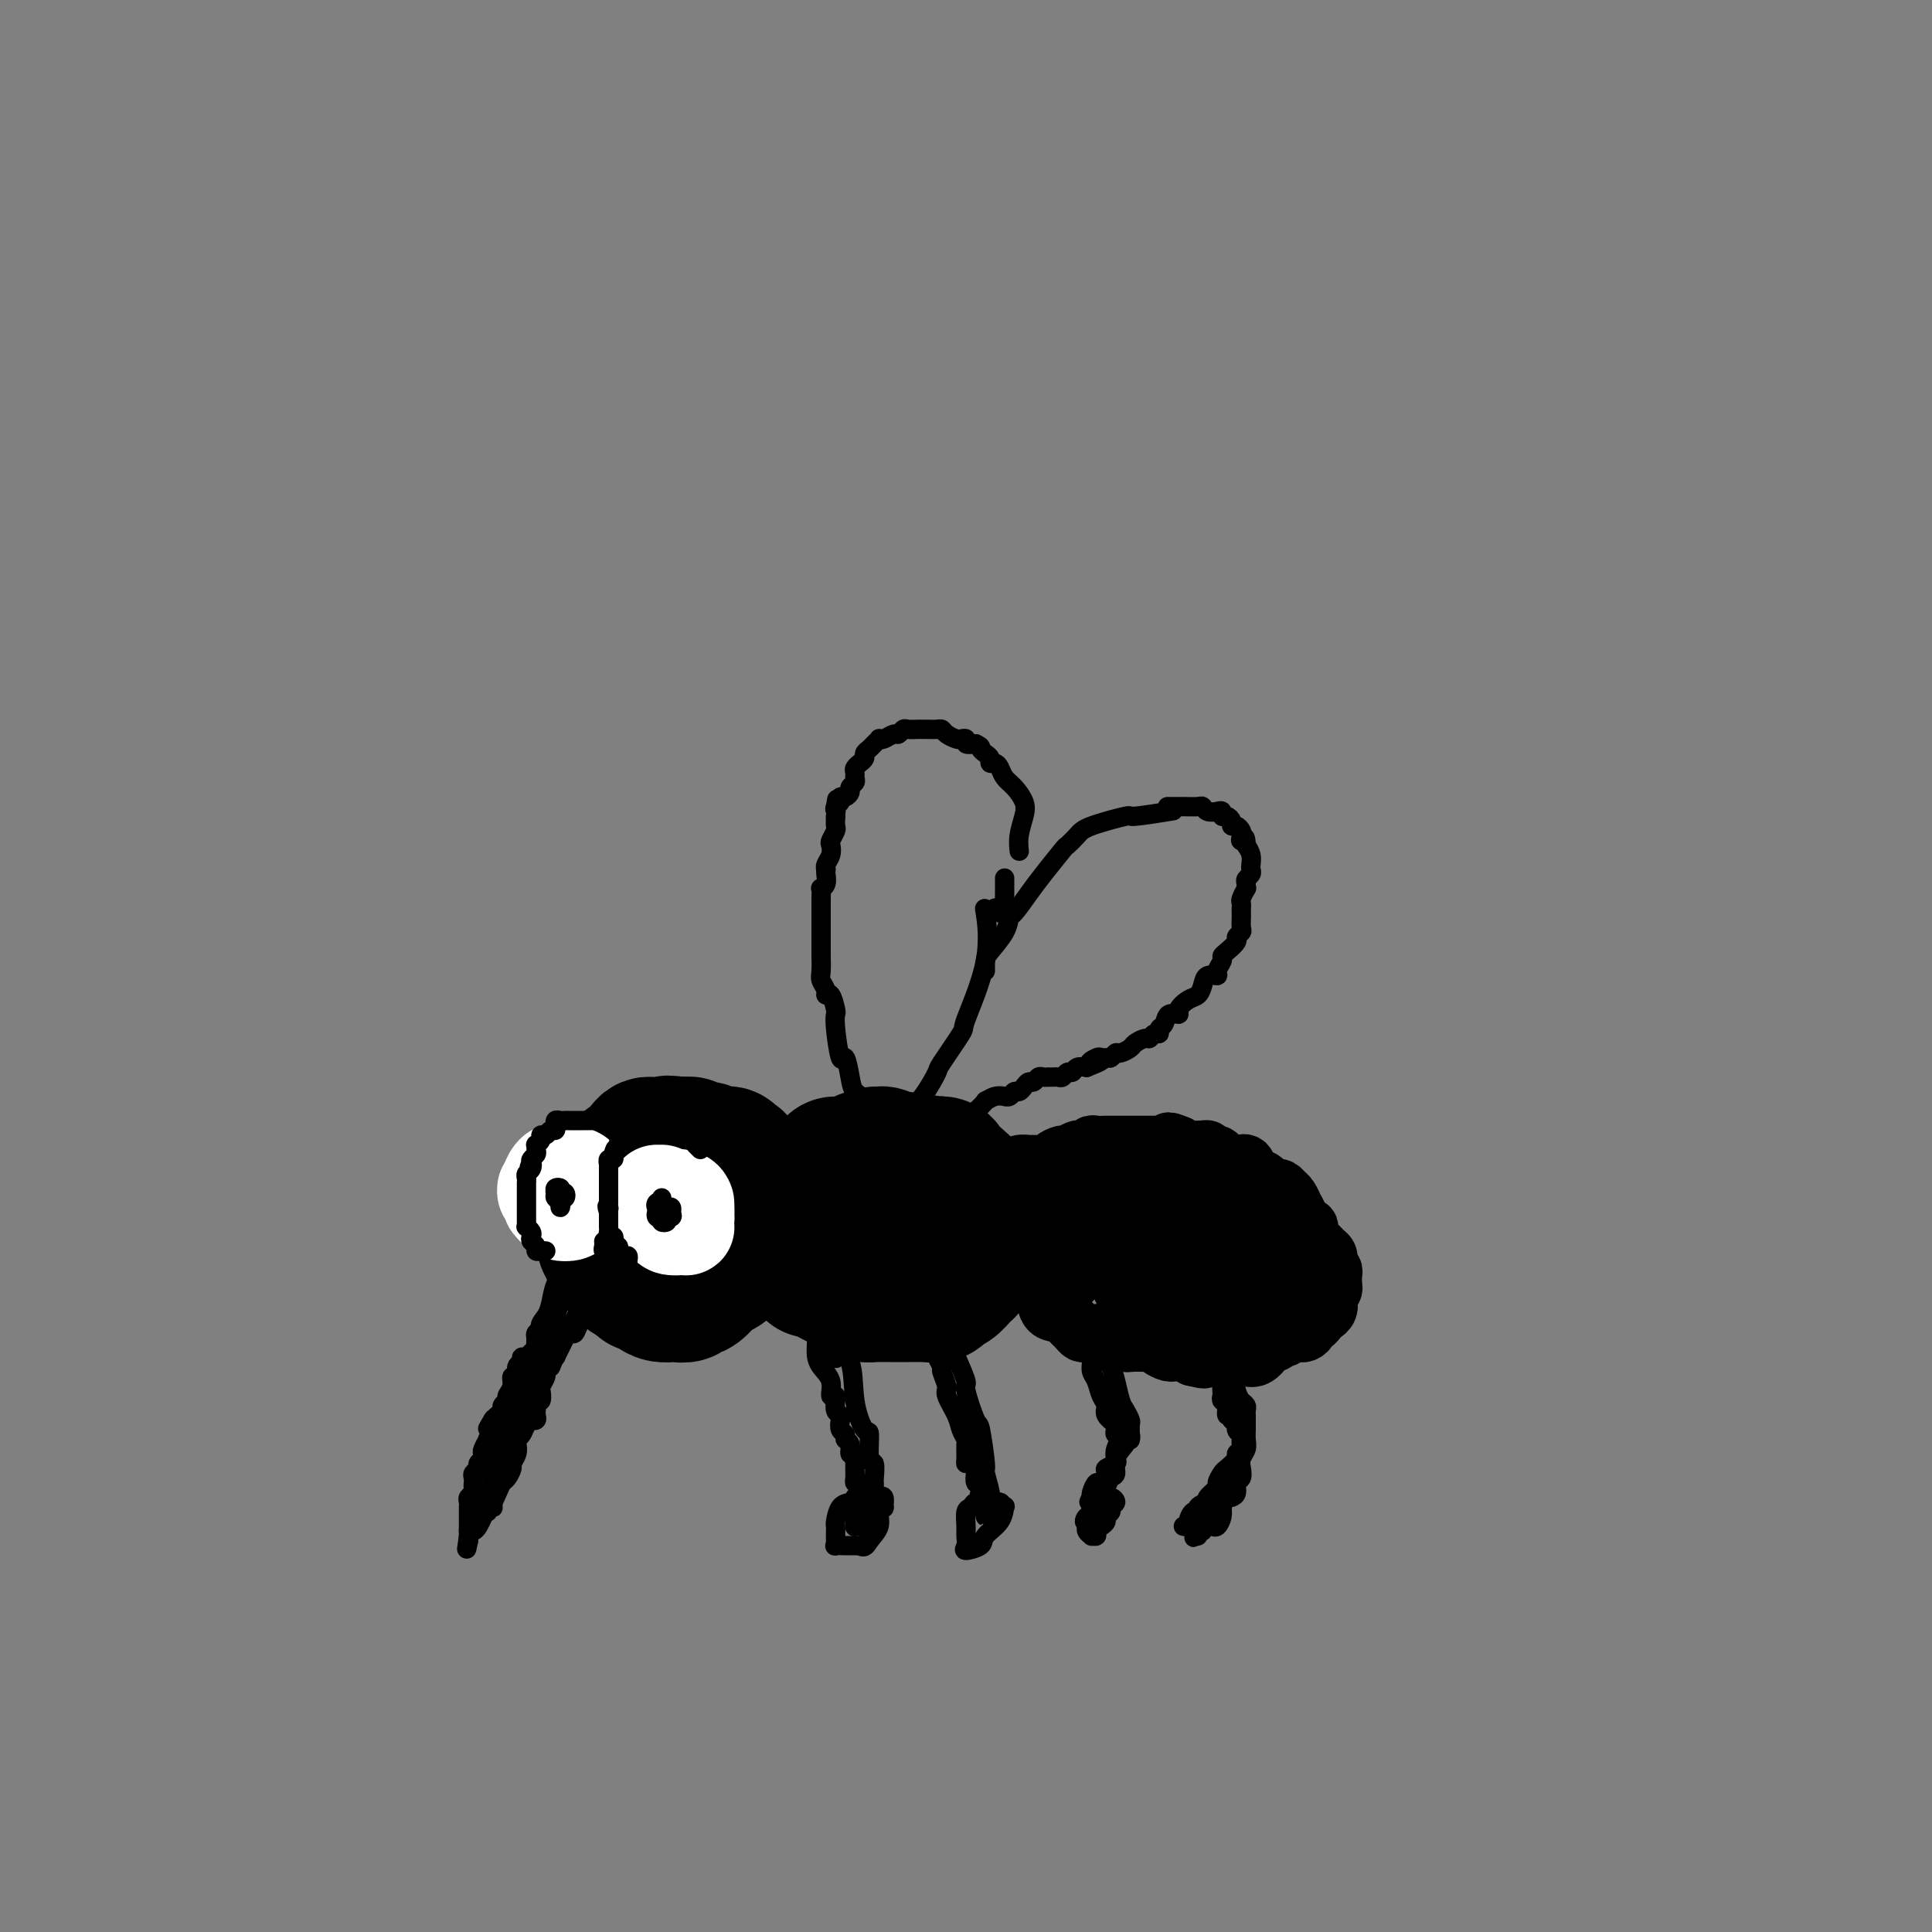 <svg viewBox='0 0 400 400' version='1.1' xmlns='http://www.w3.org/2000/svg' xmlns:xlink='http://www.w3.org/1999/xlink'><rect x="0" y="0" width="400" height="400" fill="#808080" stroke="none"/><g fill='none' stroke='rgb(186,187,187)' stroke-width='28' stroke-linecap='round' stroke-linejoin='round'><path d='M146,244c0.089,0.121 0.178,0.243 0,0c-0.178,-0.243 -0.621,-0.850 -1,-1c-0.379,-0.150 -0.692,0.156 -1,0c-0.308,-0.156 -0.611,-0.774 -1,-1c-0.389,-0.226 -0.863,-0.060 -1,0c-0.137,0.060 0.065,0.016 0,0c-0.065,-0.016 -0.395,-0.002 -1,0c-0.605,0.002 -1.486,-0.007 -2,0c-0.514,0.007 -0.663,0.030 -1,0c-0.337,-0.030 -0.864,-0.113 -1,0c-0.136,0.113 0.117,0.422 0,1c-0.117,0.578 -0.606,1.426 -1,2c-0.394,0.574 -0.694,0.875 -1,1c-0.306,0.125 -0.617,0.075 -1,0c-0.383,-0.075 -0.839,-0.176 -1,0c-0.161,0.176 -0.029,0.628 0,1c0.029,0.372 -0.045,0.663 0,1c0.045,0.337 0.209,0.721 0,1c-0.209,0.279 -0.792,0.453 -1,1c-0.208,0.547 -0.042,1.467 0,2c0.042,0.533 -0.040,0.679 0,1c0.040,0.321 0.203,0.817 0,1c-0.203,0.183 -0.772,0.052 -1,0c-0.228,-0.052 -0.114,-0.026 0,0'/></g>
<g fill='none' stroke='rgb(0,0,0)' stroke-width='28' stroke-linecap='round' stroke-linejoin='round'><path d='M141,238c0.060,-0.399 0.119,-0.798 0,-1c-0.119,-0.202 -0.417,-0.208 -1,0c-0.583,0.208 -1.452,0.630 -2,1c-0.548,0.370 -0.777,0.687 -1,1c-0.223,0.313 -0.441,0.620 -1,1c-0.559,0.380 -1.460,0.833 -2,1c-0.540,0.167 -0.718,0.049 -1,0c-0.282,-0.049 -0.667,-0.028 -1,0c-0.333,0.028 -0.615,0.062 -1,0c-0.385,-0.062 -0.873,-0.220 -1,0c-0.127,0.220 0.105,0.818 0,1c-0.105,0.182 -0.549,-0.053 -1,0c-0.451,0.053 -0.910,0.394 -1,1c-0.090,0.606 0.187,1.476 0,2c-0.187,0.524 -0.838,0.702 -1,1c-0.162,0.298 0.167,0.718 0,1c-0.167,0.282 -0.829,0.428 -1,1c-0.171,0.572 0.149,1.570 0,2c-0.149,0.430 -0.768,0.291 -1,1c-0.232,0.709 -0.077,2.266 0,3c0.077,0.734 0.076,0.644 0,1c-0.076,0.356 -0.227,1.156 0,2c0.227,0.844 0.830,1.732 1,2c0.170,0.268 -0.095,-0.083 0,0c0.095,0.083 0.550,0.600 1,1c0.450,0.400 0.897,0.685 1,1c0.103,0.315 -0.137,0.662 0,1c0.137,0.338 0.652,0.668 1,1c0.348,0.332 0.528,0.666 1,1c0.472,0.334 1.236,0.667 2,1'/><path d='M132,265c1.212,1.420 0.744,0.969 1,1c0.256,0.031 1.238,0.545 2,1c0.762,0.455 1.304,0.850 2,1c0.696,0.150 1.548,0.056 2,0c0.452,-0.056 0.506,-0.073 1,0c0.494,0.073 1.427,0.236 2,0c0.573,-0.236 0.786,-0.871 1,-1c0.214,-0.129 0.429,0.247 1,0c0.571,-0.247 1.497,-1.117 2,-2c0.503,-0.883 0.583,-1.779 1,-2c0.417,-0.221 1.172,0.232 2,0c0.828,-0.232 1.728,-1.148 2,-2c0.272,-0.852 -0.085,-1.638 0,-2c0.085,-0.362 0.611,-0.298 1,-1c0.389,-0.702 0.640,-2.170 1,-3c0.360,-0.830 0.829,-1.024 1,-1c0.171,0.024 0.043,0.265 0,0c-0.043,-0.265 -0.000,-1.037 0,-2c0.000,-0.963 -0.041,-2.118 0,-3c0.041,-0.882 0.166,-1.490 0,-3c-0.166,-1.510 -0.621,-3.922 -1,-5c-0.379,-1.078 -0.682,-0.824 -1,-1c-0.318,-0.176 -0.650,-0.783 -1,-1c-0.350,-0.217 -0.719,-0.044 -1,0c-0.281,0.044 -0.474,-0.040 -1,0c-0.526,0.040 -1.384,0.203 -2,0c-0.616,-0.203 -0.991,-0.772 -1,-1c-0.009,-0.228 0.348,-0.114 0,0c-0.348,0.114 -1.403,0.227 -2,0c-0.597,-0.227 -0.737,-0.793 -1,-1c-0.263,-0.207 -0.648,-0.056 -1,0c-0.352,0.056 -0.672,0.016 -1,0c-0.328,-0.016 -0.664,-0.008 -1,0'/><path d='M140,237c-2.400,-0.619 -1.900,-0.166 -2,0c-0.100,0.166 -0.801,0.044 -1,0c-0.199,-0.044 0.102,-0.010 0,0c-0.102,0.010 -0.608,-0.005 -1,0c-0.392,0.005 -0.672,0.029 -1,0c-0.328,-0.029 -0.704,-0.112 -1,0c-0.296,0.112 -0.510,0.420 -1,1c-0.490,0.580 -1.255,1.434 -2,2c-0.745,0.566 -1.470,0.845 -2,2c-0.530,1.155 -0.866,3.187 -1,4c-0.134,0.813 -0.067,0.406 0,0'/><path d='M187,240c0.118,0.390 0.235,0.780 0,1c-0.235,0.220 -0.823,0.269 -1,0c-0.177,-0.269 0.057,-0.858 0,-1c-0.057,-0.142 -0.403,0.161 -1,0c-0.597,-0.161 -1.443,-0.785 -2,-1c-0.557,-0.215 -0.825,-0.020 -1,0c-0.175,0.020 -0.255,-0.136 -1,0c-0.745,0.136 -2.153,0.565 -3,1c-0.847,0.435 -1.131,0.876 -2,1c-0.869,0.124 -2.323,-0.070 -3,0c-0.677,0.070 -0.578,0.403 -1,1c-0.422,0.597 -1.367,1.458 -2,2c-0.633,0.542 -0.954,0.765 -1,1c-0.046,0.235 0.184,0.483 0,1c-0.184,0.517 -0.781,1.304 -1,2c-0.219,0.696 -0.059,1.303 0,2c0.059,0.697 0.016,1.486 0,2c-0.016,0.514 -0.004,0.755 0,1c0.004,0.245 0.001,0.496 0,1c-0.001,0.504 -0.000,1.262 0,2c0.000,0.738 0.000,1.455 0,2c-0.000,0.545 0.000,0.919 0,1c-0.000,0.081 -0.001,-0.132 0,0c0.001,0.132 0.002,0.609 0,1c-0.002,0.391 -0.009,0.696 0,1c0.009,0.304 0.033,0.606 0,1c-0.033,0.394 -0.122,0.879 0,1c0.122,0.121 0.456,-0.121 1,0c0.544,0.121 1.298,0.606 2,1c0.702,0.394 1.351,0.697 2,1'/><path d='M173,265c0.678,0.415 -0.127,-0.046 0,0c0.127,0.046 1.185,0.601 2,1c0.815,0.399 1.388,0.643 2,1c0.612,0.357 1.263,0.828 2,1c0.737,0.172 1.559,0.046 2,0c0.441,-0.046 0.500,-0.012 1,0c0.500,0.012 1.442,0.003 2,0c0.558,-0.003 0.731,-0.001 1,0c0.269,0.001 0.633,-0.000 1,0c0.367,0.000 0.736,0.001 1,0c0.264,-0.001 0.423,-0.003 1,0c0.577,0.003 1.572,0.013 2,0c0.428,-0.013 0.289,-0.048 1,0c0.711,0.048 2.271,0.181 3,0c0.729,-0.181 0.626,-0.675 1,-1c0.374,-0.325 1.224,-0.481 2,-1c0.776,-0.519 1.479,-1.400 2,-2c0.521,-0.600 0.861,-0.921 1,-1c0.139,-0.079 0.079,0.082 0,0c-0.079,-0.082 -0.175,-0.407 0,-1c0.175,-0.593 0.621,-1.455 1,-2c0.379,-0.545 0.690,-0.774 1,-1c0.310,-0.226 0.620,-0.450 1,-1c0.380,-0.550 0.831,-1.428 1,-2c0.169,-0.572 0.056,-0.839 0,-1c-0.056,-0.161 -0.056,-0.215 0,-1c0.056,-0.785 0.169,-2.301 0,-3c-0.169,-0.699 -0.618,-0.582 -1,-1c-0.382,-0.418 -0.696,-1.372 -1,-2c-0.304,-0.628 -0.596,-0.931 -1,-1c-0.404,-0.069 -0.919,0.097 -1,0c-0.081,-0.097 0.271,-0.457 0,-1c-0.271,-0.543 -1.165,-1.269 -2,-2c-0.835,-0.731 -1.609,-1.466 -2,-2c-0.391,-0.534 -0.397,-0.867 -1,-1c-0.603,-0.133 -1.801,-0.067 -3,0'/><path d='M192,241c-2.383,-1.347 -2.341,0.284 -3,1c-0.659,0.716 -2.018,0.517 -3,1c-0.982,0.483 -1.587,1.650 -2,2c-0.413,0.350 -0.633,-0.116 -1,0c-0.367,0.116 -0.882,0.815 -1,1c-0.118,0.185 0.161,-0.142 0,0c-0.161,0.142 -0.760,0.755 -1,1c-0.240,0.245 -0.120,0.123 0,0'/></g>
<g fill='none' stroke='rgb(0,0,0)' stroke-width='12' stroke-linecap='round' stroke-linejoin='round'><path d='M212,262c0.444,0.477 0.889,0.954 1,1c0.111,0.046 -0.111,-0.341 0,0c0.111,0.341 0.554,1.408 1,2c0.446,0.592 0.896,0.708 1,1c0.104,0.292 -0.137,0.761 0,1c0.137,0.239 0.653,0.249 1,1c0.347,0.751 0.527,2.242 1,3c0.473,0.758 1.240,0.781 2,1c0.760,0.219 1.513,0.633 2,1c0.487,0.367 0.708,0.687 1,1c0.292,0.313 0.655,0.620 1,1c0.345,0.380 0.672,0.833 1,1c0.328,0.167 0.656,0.049 1,0c0.344,-0.049 0.703,-0.028 1,0c0.297,0.028 0.531,0.064 1,0c0.469,-0.064 1.172,-0.227 2,0c0.828,0.227 1.780,0.846 2,1c0.220,0.154 -0.293,-0.155 0,0c0.293,0.155 1.392,0.774 2,1c0.608,0.226 0.727,0.060 1,0c0.273,-0.060 0.702,-0.013 1,0c0.298,0.013 0.465,-0.007 1,0c0.535,0.007 1.439,0.040 2,0c0.561,-0.040 0.779,-0.154 1,0c0.221,0.154 0.444,0.576 1,1c0.556,0.424 1.445,0.848 2,1c0.555,0.152 0.778,0.030 1,0c0.222,-0.030 0.444,0.030 1,0c0.556,-0.030 1.444,-0.152 2,0c0.556,0.152 0.778,0.576 1,1'/><path d='M247,281c3.887,0.928 1.604,0.249 1,0c-0.604,-0.249 0.471,-0.067 1,0c0.529,0.067 0.513,0.018 1,0c0.487,-0.018 1.478,-0.005 2,0c0.522,0.005 0.576,0.003 1,0c0.424,-0.003 1.216,-0.007 2,0c0.784,0.007 1.558,0.026 2,0c0.442,-0.026 0.552,-0.097 1,0c0.448,0.097 1.233,0.362 2,0c0.767,-0.362 1.516,-1.350 2,-2c0.484,-0.650 0.702,-0.963 1,-1c0.298,-0.037 0.675,0.200 1,0c0.325,-0.200 0.598,-0.838 1,-1c0.402,-0.162 0.934,0.154 1,0c0.066,-0.154 -0.332,-0.776 0,-1c0.332,-0.224 1.395,-0.050 2,0c0.605,0.050 0.754,-0.024 1,0c0.246,0.024 0.590,0.147 1,0c0.410,-0.147 0.884,-0.565 1,-1c0.116,-0.435 -0.128,-0.886 0,-1c0.128,-0.114 0.626,0.111 1,0c0.374,-0.111 0.622,-0.558 1,-1c0.378,-0.442 0.885,-0.878 1,-1c0.115,-0.122 -0.162,0.069 0,0c0.162,-0.069 0.761,-0.400 1,-1c0.239,-0.600 0.117,-1.470 0,-2c-0.117,-0.530 -0.228,-0.719 0,-1c0.228,-0.281 0.794,-0.654 1,-1c0.206,-0.346 0.051,-0.666 0,-1c-0.051,-0.334 0.000,-0.681 0,-1c-0.000,-0.319 -0.052,-0.611 0,-1c0.052,-0.389 0.206,-0.874 0,-1c-0.206,-0.126 -0.773,0.107 -1,0c-0.227,-0.107 -0.113,-0.553 0,-1'/><path d='M275,262c-0.013,-1.570 -0.045,-0.994 0,-1c0.045,-0.006 0.166,-0.592 0,-1c-0.166,-0.408 -0.619,-0.638 -1,-1c-0.381,-0.362 -0.689,-0.857 -1,-1c-0.311,-0.143 -0.623,0.067 -1,0c-0.377,-0.067 -0.818,-0.409 -1,-1c-0.182,-0.591 -0.105,-1.430 0,-2c0.105,-0.570 0.240,-0.872 0,-1c-0.240,-0.128 -0.853,-0.081 -1,0c-0.147,0.081 0.172,0.195 0,0c-0.172,-0.195 -0.833,-0.700 -1,-1c-0.167,-0.300 0.162,-0.396 0,-1c-0.162,-0.604 -0.813,-1.716 -1,-2c-0.187,-0.284 0.091,0.260 0,0c-0.091,-0.260 -0.549,-1.323 -1,-2c-0.451,-0.677 -0.894,-0.966 -1,-1c-0.106,-0.034 0.125,0.188 0,0c-0.125,-0.188 -0.607,-0.785 -1,-1c-0.393,-0.215 -0.696,-0.047 -1,0c-0.304,0.047 -0.610,-0.028 -1,0c-0.390,0.028 -0.864,0.158 -1,0c-0.136,-0.158 0.064,-0.603 0,-1c-0.064,-0.397 -0.394,-0.747 -1,-1c-0.606,-0.253 -1.490,-0.408 -2,-1c-0.510,-0.592 -0.647,-1.622 -1,-2c-0.353,-0.378 -0.921,-0.104 -1,0c-0.079,0.104 0.329,0.038 0,0c-0.329,-0.038 -1.397,-0.049 -2,0c-0.603,0.049 -0.740,0.158 -1,0c-0.260,-0.158 -0.643,-0.582 -1,-1c-0.357,-0.418 -0.687,-0.830 -1,-1c-0.313,-0.170 -0.608,-0.098 -1,0c-0.392,0.098 -0.882,0.223 -1,0c-0.118,-0.223 0.134,-0.795 0,-1c-0.134,-0.205 -0.654,-0.045 -1,0c-0.346,0.045 -0.516,-0.026 -1,0c-0.484,0.026 -1.281,0.150 -2,0c-0.719,-0.150 -1.359,-0.575 -2,-1'/><path d='M244,237c-3.446,-1.392 -1.561,-0.373 -1,0c0.561,0.373 -0.202,0.100 -1,0c-0.798,-0.100 -1.631,-0.027 -2,0c-0.369,0.027 -0.274,0.007 -1,0c-0.726,-0.007 -2.275,-0.002 -3,0c-0.725,0.002 -0.627,0.000 -1,0c-0.373,-0.000 -1.217,0.000 -2,0c-0.783,-0.000 -1.506,-0.001 -2,0c-0.494,0.001 -0.758,0.004 -1,0c-0.242,-0.004 -0.460,-0.015 -1,0c-0.540,0.015 -1.402,0.057 -2,0c-0.598,-0.057 -0.933,-0.212 -1,0c-0.067,0.212 0.133,0.793 0,1c-0.133,0.207 -0.598,0.041 -1,0c-0.402,-0.041 -0.742,0.044 -1,0c-0.258,-0.044 -0.436,-0.218 -1,0c-0.564,0.218 -1.516,0.829 -2,1c-0.484,0.171 -0.502,-0.098 -1,0c-0.498,0.098 -1.477,0.562 -2,1c-0.523,0.438 -0.592,0.848 -1,1c-0.408,0.152 -1.157,0.044 -2,0c-0.843,-0.044 -1.781,-0.026 -2,0c-0.219,0.026 0.282,0.058 0,0c-0.282,-0.058 -1.345,-0.208 -2,0c-0.655,0.208 -0.901,0.774 -1,1c-0.099,0.226 -0.049,0.113 0,0'/><path d='M272,259c0.109,0.823 0.217,1.645 0,2c-0.217,0.355 -0.760,0.242 -1,1c-0.240,0.758 -0.176,2.388 0,3c0.176,0.612 0.464,0.205 0,1c-0.464,0.795 -1.680,2.792 -2,4c-0.320,1.208 0.255,1.628 0,2c-0.255,0.372 -1.340,0.697 -2,1c-0.660,0.303 -0.895,0.583 -1,0c-0.105,-0.583 -0.081,-2.031 0,-3c0.081,-0.969 0.218,-1.461 0,-2c-0.218,-0.539 -0.790,-1.124 -1,-2c-0.210,-0.876 -0.056,-2.042 0,-3c0.056,-0.958 0.015,-1.709 0,-2c-0.015,-0.291 -0.004,-0.122 0,-1c0.004,-0.878 0.002,-2.803 0,-4c-0.002,-1.197 -0.005,-1.665 0,-2c0.005,-0.335 0.016,-0.538 0,-1c-0.016,-0.462 -0.060,-1.184 0,-2c0.060,-0.816 0.222,-1.727 0,-1c-0.222,0.727 -0.829,3.093 -1,4c-0.171,0.907 0.095,0.354 0,1c-0.095,0.646 -0.550,2.491 -1,4c-0.450,1.509 -0.894,2.681 -1,4c-0.106,1.319 0.127,2.785 0,4c-0.127,1.215 -0.612,2.179 -1,3c-0.388,0.821 -0.678,1.500 -1,2c-0.322,0.500 -0.675,0.822 -1,1c-0.325,0.178 -0.623,0.211 -1,0c-0.377,-0.211 -0.832,-0.666 -1,-1c-0.168,-0.334 -0.049,-0.548 0,-1c0.049,-0.452 0.027,-1.142 0,-2c-0.027,-0.858 -0.060,-1.886 0,-3c0.060,-1.114 0.211,-2.316 0,-4c-0.211,-1.684 -0.785,-3.851 -1,-5c-0.215,-1.149 -0.071,-1.280 0,-2c0.071,-0.720 0.071,-2.028 0,-3c-0.071,-0.972 -0.211,-1.608 0,-2c0.211,-0.392 0.775,-0.541 1,0c0.225,0.541 0.113,1.770 0,3'/><path d='M257,253c-0.310,-1.678 -0.085,4.128 0,6c0.085,1.872 0.030,-0.188 0,0c-0.030,0.188 -0.034,2.625 0,5c0.034,2.375 0.106,4.688 0,6c-0.106,1.312 -0.391,1.622 -1,2c-0.609,0.378 -1.543,0.822 -2,1c-0.457,0.178 -0.438,0.088 -1,-1c-0.562,-1.088 -1.706,-3.174 -2,-4c-0.294,-0.826 0.261,-0.391 0,-1c-0.261,-0.609 -1.338,-2.263 -2,-4c-0.662,-1.737 -0.909,-3.558 -1,-4c-0.091,-0.442 -0.024,0.495 0,0c0.024,-0.495 0.007,-2.423 0,-3c-0.007,-0.577 -0.003,0.195 0,-1c0.003,-1.195 0.005,-4.357 0,-6c-0.005,-1.643 -0.015,-1.766 0,-2c0.015,-0.234 0.056,-0.578 0,-1c-0.056,-0.422 -0.210,-0.920 0,-1c0.210,-0.080 0.786,0.259 1,2c0.214,1.741 0.068,4.884 0,6c-0.068,1.116 -0.059,0.206 0,1c0.059,0.794 0.169,3.292 0,5c-0.169,1.708 -0.616,2.625 -1,4c-0.384,1.375 -0.706,3.208 -1,4c-0.294,0.792 -0.561,0.543 -1,1c-0.439,0.457 -1.051,1.622 -2,1c-0.949,-0.622 -2.234,-3.029 -3,-4c-0.766,-0.971 -1.013,-0.506 -1,-1c0.013,-0.494 0.287,-1.948 0,-3c-0.287,-1.052 -1.136,-1.704 -2,-3c-0.864,-1.296 -1.745,-3.237 -2,-4c-0.255,-0.763 0.115,-0.346 0,-1c-0.115,-0.654 -0.717,-2.377 -1,-4c-0.283,-1.623 -0.248,-3.146 0,-4c0.248,-0.854 0.709,-1.040 1,-1c0.291,0.040 0.411,0.305 1,2c0.589,1.695 1.647,4.821 2,7c0.353,2.179 0.001,3.410 0,5c-0.001,1.590 0.348,3.539 0,5c-0.348,1.461 -1.391,2.433 -2,3c-0.609,0.567 -0.782,0.729 -1,1c-0.218,0.271 -0.482,0.650 -1,1c-0.518,0.350 -1.291,0.671 -2,0c-0.709,-0.671 -1.355,-2.336 -2,-4'/><path d='M231,264c-0.570,-0.648 0.005,-0.266 0,-1c-0.005,-0.734 -0.589,-2.582 -1,-4c-0.411,-1.418 -0.647,-2.404 -1,-4c-0.353,-1.596 -0.823,-3.801 -1,-5c-0.177,-1.199 -0.062,-1.392 0,-2c0.062,-0.608 0.069,-1.633 0,-2c-0.069,-0.367 -0.215,-0.078 0,0c0.215,0.078 0.789,-0.056 1,0c0.211,0.056 0.057,0.302 0,1c-0.057,0.698 -0.018,1.849 0,3c0.018,1.151 0.014,2.302 0,3c-0.014,0.698 -0.038,0.942 0,2c0.038,1.058 0.139,2.931 0,4c-0.139,1.069 -0.518,1.333 -1,2c-0.482,0.667 -1.067,1.735 -2,2c-0.933,0.265 -2.215,-0.273 -3,-1c-0.785,-0.727 -1.072,-1.642 -2,-3c-0.928,-1.358 -2.498,-3.161 -3,-4c-0.502,-0.839 0.065,-0.716 0,-1c-0.065,-0.284 -0.763,-0.975 -1,-2c-0.237,-1.025 -0.012,-2.384 0,-3c0.012,-0.616 -0.190,-0.491 0,-1c0.190,-0.509 0.773,-1.654 1,-2c0.227,-0.346 0.099,0.106 0,0c-0.099,-0.106 -0.169,-0.771 0,-1c0.169,-0.229 0.578,-0.021 1,0c0.422,0.021 0.856,-0.146 1,0c0.144,0.146 -0.004,0.605 0,1c0.004,0.395 0.159,0.725 0,1c-0.159,0.275 -0.631,0.496 -1,1c-0.369,0.504 -0.635,1.290 -1,2c-0.365,0.710 -0.830,1.343 -1,2c-0.170,0.657 -0.046,1.340 0,2c0.046,0.660 0.012,1.299 0,2c-0.012,0.701 -0.003,1.464 0,2c0.003,0.536 0.001,0.846 0,1c-0.001,0.154 -0.000,0.153 0,-1c0.000,-1.153 0.000,-3.457 0,-4c-0.000,-0.543 -0.000,0.675 0,0c0.000,-0.675 0.000,-3.242 0,-4c-0.000,-0.758 -0.000,0.292 0,0c0.000,-0.292 0.000,-1.925 0,-3c-0.000,-1.075 -0.000,-1.593 0,-2c0.000,-0.407 0.000,-0.704 0,-1'/><path d='M217,244c0.102,-1.490 0.357,1.785 1,4c0.643,2.215 1.675,3.370 2,4c0.325,0.630 -0.056,0.737 0,2c0.056,1.263 0.551,3.684 1,5c0.449,1.316 0.852,1.528 1,2c0.148,0.472 0.040,1.204 0,2c-0.040,0.796 -0.011,1.656 0,2c0.011,0.344 0.006,0.172 0,0'/></g>
<g fill='none' stroke='rgb(0,0,0)' stroke-width='4' stroke-linecap='round' stroke-linejoin='round'><path d='M128,259c0.090,0.016 0.179,0.032 0,0c-0.179,-0.032 -0.628,-0.111 -1,0c-0.372,0.111 -0.667,0.414 -1,1c-0.333,0.586 -0.704,1.456 -1,2c-0.296,0.544 -0.517,0.762 -1,1c-0.483,0.238 -1.228,0.498 -2,1c-0.772,0.502 -1.569,1.248 -2,2c-0.431,0.752 -0.494,1.512 -1,2c-0.506,0.488 -1.455,0.705 -2,1c-0.545,0.295 -0.685,0.670 -1,1c-0.315,0.330 -0.805,0.617 -1,1c-0.195,0.383 -0.093,0.862 0,1c0.093,0.138 0.179,-0.066 0,0c-0.179,0.066 -0.621,0.403 -1,1c-0.379,0.597 -0.693,1.455 -1,2c-0.307,0.545 -0.607,0.777 -1,1c-0.393,0.223 -0.880,0.437 -1,1c-0.120,0.563 0.127,1.475 0,2c-0.127,0.525 -0.626,0.664 -1,1c-0.374,0.336 -0.621,0.868 -1,1c-0.379,0.132 -0.890,-0.138 -1,0c-0.110,0.138 0.182,0.684 0,1c-0.182,0.316 -0.837,0.403 -1,1c-0.163,0.597 0.168,1.704 0,2c-0.168,0.296 -0.834,-0.219 -1,0c-0.166,0.219 0.166,1.172 0,2c-0.166,0.828 -0.832,1.531 -1,2c-0.168,0.469 0.162,0.703 0,1c-0.162,0.297 -0.817,0.657 -1,1c-0.183,0.343 0.104,0.669 0,1c-0.104,0.331 -0.601,0.666 -1,1c-0.399,0.334 -0.699,0.667 -1,1'/><path d='M102,294c-2.006,3.525 -0.523,0.838 0,0c0.523,-0.838 0.084,0.175 0,1c-0.084,0.825 0.188,1.464 0,2c-0.188,0.536 -0.834,0.970 -1,1c-0.166,0.030 0.148,-0.343 0,0c-0.148,0.343 -0.756,1.401 -1,2c-0.244,0.599 -0.122,0.738 0,1c0.122,0.262 0.243,0.648 0,1c-0.243,0.352 -0.850,0.672 -1,1c-0.150,0.328 0.156,0.665 0,1c-0.156,0.335 -0.773,0.667 -1,1c-0.227,0.333 -0.065,0.667 0,1c0.065,0.333 0.031,0.666 0,1c-0.031,0.334 -0.061,0.668 0,1c0.061,0.332 0.212,0.663 0,1c-0.212,0.337 -0.789,0.682 -1,1c-0.211,0.318 -0.057,0.610 0,1c0.057,0.390 0.015,0.878 0,1c-0.015,0.122 -0.004,-0.121 0,0c0.004,0.121 0.001,0.606 0,1c-0.001,0.394 -0.000,0.697 0,1c0.000,0.303 0.000,0.606 0,1c-0.000,0.394 -0.000,0.879 0,1c0.000,0.121 0.000,-0.122 0,0c-0.000,0.122 -0.000,0.610 0,1c0.000,0.390 0.000,0.683 0,1c-0.000,0.317 -0.000,0.659 0,1'/><path d='M97,319c-0.761,3.704 -0.162,0.465 0,-1c0.162,-1.465 -0.111,-1.156 0,-1c0.111,0.156 0.607,0.159 1,0c0.393,-0.159 0.683,-0.479 1,-1c0.317,-0.521 0.662,-1.243 1,-2c0.338,-0.757 0.668,-1.550 1,-2c0.332,-0.450 0.668,-0.558 1,-1c0.332,-0.442 0.662,-1.217 1,-2c0.338,-0.783 0.683,-1.575 1,-2c0.317,-0.425 0.607,-0.485 1,-1c0.393,-0.515 0.889,-1.486 1,-2c0.111,-0.514 -0.163,-0.570 0,-1c0.163,-0.430 0.764,-1.232 1,-2c0.236,-0.768 0.106,-1.502 0,-2c-0.106,-0.498 -0.187,-0.761 0,-1c0.187,-0.239 0.642,-0.456 1,-1c0.358,-0.544 0.618,-1.417 1,-2c0.382,-0.583 0.887,-0.877 1,-1c0.113,-0.123 -0.166,-0.074 0,0c0.166,0.074 0.775,0.173 1,0c0.225,-0.173 0.064,-0.619 0,-1c-0.064,-0.381 -0.031,-0.698 0,-1c0.031,-0.302 0.060,-0.591 0,-1c-0.060,-0.409 -0.208,-0.939 0,-1c0.208,-0.061 0.773,0.349 1,0c0.227,-0.349 0.116,-1.455 0,-2c-0.116,-0.545 -0.237,-0.527 0,-1c0.237,-0.473 0.833,-1.435 1,-2c0.167,-0.565 -0.095,-0.733 0,-1c0.095,-0.267 0.548,-0.634 1,-1'/><path d='M114,283c2.566,-5.728 0.480,-2.049 0,-1c-0.480,1.049 0.645,-0.532 1,-1c0.355,-0.468 -0.059,0.178 0,0c0.059,-0.178 0.593,-1.179 1,-2c0.407,-0.821 0.688,-1.462 1,-2c0.312,-0.538 0.656,-0.971 1,-1c0.344,-0.029 0.687,0.348 1,0c0.313,-0.348 0.596,-1.419 1,-2c0.404,-0.581 0.930,-0.670 1,-1c0.070,-0.330 -0.314,-0.900 0,-1c0.314,-0.100 1.327,0.269 2,0c0.673,-0.269 1.006,-1.175 1,-2c-0.006,-0.825 -0.352,-1.569 0,-2c0.352,-0.431 1.400,-0.549 2,-1c0.600,-0.451 0.750,-1.235 1,-2c0.250,-0.765 0.600,-1.510 1,-2c0.400,-0.490 0.850,-0.725 1,-1c0.150,-0.275 -0.001,-0.588 0,-1c0.001,-0.412 0.153,-0.921 0,-1c-0.153,-0.079 -0.611,0.271 -1,1c-0.389,0.729 -0.708,1.835 -1,2c-0.292,0.165 -0.557,-0.613 -1,0c-0.443,0.613 -1.063,2.617 -2,4c-0.937,1.383 -2.191,2.146 -3,3c-0.809,0.854 -1.173,1.799 -2,3c-0.827,1.201 -2.116,2.658 -3,4c-0.884,1.342 -1.364,2.568 -2,4c-0.636,1.432 -1.429,3.070 -2,4c-0.571,0.930 -0.922,1.152 -1,2c-0.078,0.848 0.116,2.320 0,3c-0.116,0.680 -0.542,0.566 -1,1c-0.458,0.434 -0.947,1.415 -1,2c-0.053,0.585 0.332,0.773 0,1c-0.332,0.227 -1.381,0.493 -2,1c-0.619,0.507 -0.810,1.253 -1,2'/><path d='M106,297c-1.443,3.283 -0.051,1.490 0,1c0.051,-0.490 -1.241,0.324 -2,1c-0.759,0.676 -0.987,1.212 -1,2c-0.013,0.788 0.189,1.826 0,2c-0.189,0.174 -0.768,-0.515 -1,0c-0.232,0.515 -0.116,2.233 0,3c0.116,0.767 0.231,0.583 0,1c-0.231,0.417 -0.808,1.436 -1,2c-0.192,0.564 0.002,0.673 0,1c-0.002,0.327 -0.201,0.871 0,1c0.201,0.129 0.801,-0.158 1,0c0.199,0.158 -0.004,0.761 0,1c0.004,0.239 0.214,0.115 0,0c-0.214,-0.115 -0.852,-0.220 -1,0c-0.148,0.220 0.195,0.764 0,1c-0.195,0.236 -0.928,0.164 -1,0c-0.072,-0.164 0.517,-0.419 1,-1c0.483,-0.581 0.859,-1.488 1,-2c0.141,-0.512 0.047,-0.628 0,-1c-0.047,-0.372 -0.048,-1.000 0,-2c0.048,-1.000 0.146,-2.373 1,-4c0.854,-1.627 2.466,-3.508 3,-5c0.534,-1.492 -0.010,-2.594 0,-4c0.010,-1.406 0.574,-3.116 1,-4c0.426,-0.884 0.713,-0.942 1,-1'/><path d='M108,289c0.941,-3.719 0.295,-1.518 0,-1c-0.295,0.518 -0.238,-0.648 0,-1c0.238,-0.352 0.656,0.109 1,0c0.344,-0.109 0.613,-0.789 1,-2c0.387,-1.211 0.892,-2.953 1,-4c0.108,-1.047 -0.182,-1.397 0,-2c0.182,-0.603 0.837,-1.457 1,-2c0.163,-0.543 -0.167,-0.774 0,-1c0.167,-0.226 0.832,-0.446 1,-1c0.168,-0.554 -0.162,-1.443 0,-2c0.162,-0.557 0.817,-0.782 1,-1c0.183,-0.218 -0.107,-0.430 0,-1c0.107,-0.570 0.611,-1.500 1,-2c0.389,-0.500 0.664,-0.570 1,-1c0.336,-0.430 0.734,-1.219 1,-2c0.266,-0.781 0.402,-1.554 1,-2c0.598,-0.446 1.660,-0.566 2,-1c0.340,-0.434 -0.042,-1.182 0,-2c0.042,-0.818 0.506,-1.705 1,-2c0.494,-0.295 1.016,0.003 1,0c-0.016,-0.003 -0.572,-0.307 -1,0c-0.428,0.307 -0.729,1.225 -1,2c-0.271,0.775 -0.511,1.405 -1,2c-0.489,0.595 -1.226,1.153 -2,2c-0.774,0.847 -1.584,1.981 -2,3c-0.416,1.019 -0.437,1.922 -1,3c-0.563,1.078 -1.667,2.329 -2,3c-0.333,0.671 0.107,0.760 0,1c-0.107,0.240 -0.761,0.631 -1,1c-0.239,0.369 -0.064,0.715 0,1c0.064,0.285 0.018,0.510 0,1c-0.018,0.490 -0.009,1.245 0,2'/><path d='M111,280c-1.710,3.483 -0.984,1.692 -1,1c-0.016,-0.692 -0.774,-0.285 -1,0c-0.226,0.285 0.079,0.447 0,1c-0.079,0.553 -0.543,1.496 -1,2c-0.457,0.504 -0.907,0.568 -1,1c-0.093,0.432 0.172,1.233 0,2c-0.172,0.767 -0.781,1.501 -1,2c-0.219,0.499 -0.049,0.764 0,1c0.049,0.236 -0.024,0.443 0,1c0.024,0.557 0.146,1.464 0,2c-0.146,0.536 -0.560,0.702 -1,1c-0.440,0.298 -0.906,0.727 -1,1c-0.094,0.273 0.185,0.391 0,1c-0.185,0.609 -0.833,1.708 -1,2c-0.167,0.292 0.148,-0.224 0,0c-0.148,0.224 -0.758,1.187 -1,2c-0.242,0.813 -0.116,1.476 0,2c0.116,0.524 0.221,0.907 0,1c-0.221,0.093 -0.769,-0.105 -1,0c-0.231,0.105 -0.145,0.514 0,0c0.145,-0.514 0.349,-1.952 1,-3c0.651,-1.048 1.749,-1.707 2,-2c0.251,-0.293 -0.347,-0.219 0,-1c0.347,-0.781 1.637,-2.415 2,-3c0.363,-0.585 -0.202,-0.119 0,-1c0.202,-0.881 1.171,-3.108 2,-5c0.829,-1.892 1.517,-3.450 2,-4c0.483,-0.550 0.762,-0.093 1,-1c0.238,-0.907 0.434,-3.177 1,-5c0.566,-1.823 1.502,-3.200 2,-4c0.498,-0.800 0.557,-1.023 1,-2c0.443,-0.977 1.269,-2.708 2,-4c0.731,-1.292 1.365,-2.146 2,-3'/><path d='M119,265c2.868,-6.047 1.538,-2.663 1,-2c-0.538,0.663 -0.285,-1.395 0,-2c0.285,-0.605 0.602,0.241 1,0c0.398,-0.241 0.878,-1.571 1,-2c0.122,-0.429 -0.114,0.042 0,0c0.114,-0.042 0.579,-0.598 1,-1c0.421,-0.402 0.799,-0.651 1,-1c0.201,-0.349 0.226,-0.798 0,-1c-0.226,-0.202 -0.705,-0.158 -1,0c-0.295,0.158 -0.408,0.429 -1,1c-0.592,0.571 -1.663,1.443 -2,2c-0.337,0.557 0.061,0.798 0,1c-0.061,0.202 -0.580,0.364 -1,1c-0.420,0.636 -0.743,1.745 -1,2c-0.257,0.255 -0.450,-0.343 -1,0c-0.550,0.343 -1.458,1.626 -2,3c-0.542,1.374 -0.720,2.839 -1,4c-0.280,1.161 -0.664,2.017 -1,3c-0.336,0.983 -0.625,2.092 -1,3c-0.375,0.908 -0.837,1.614 -1,2c-0.163,0.386 -0.029,0.451 0,1c0.029,0.549 -0.049,1.581 0,2c0.049,0.419 0.224,0.224 0,0c-0.224,-0.224 -0.847,-0.478 -1,0c-0.153,0.478 0.165,1.689 0,2c-0.165,0.311 -0.814,-0.278 -1,0c-0.186,0.278 0.090,1.422 0,2c-0.090,0.578 -0.545,0.592 -1,1c-0.455,0.408 -0.910,1.212 -1,2c-0.090,0.788 0.186,1.560 0,2c-0.186,0.440 -0.834,0.549 -1,1c-0.166,0.451 0.151,1.245 0,2c-0.151,0.755 -0.772,1.473 -1,2c-0.228,0.527 -0.065,0.865 0,1c0.065,0.135 0.033,0.068 0,0'/><path d='M167,272c0.422,-0.007 0.844,-0.013 1,0c0.156,0.013 0.046,0.046 0,0c-0.046,-0.046 -0.027,-0.171 0,0c0.027,0.171 0.061,0.640 0,1c-0.061,0.360 -0.219,0.612 0,1c0.219,0.388 0.814,0.910 1,2c0.186,1.090 -0.037,2.746 0,4c0.037,1.254 0.336,2.106 1,3c0.664,0.894 1.695,1.831 2,3c0.305,1.169 -0.115,2.568 0,3c0.115,0.432 0.767,-0.105 1,0c0.233,0.105 0.049,0.853 0,1c-0.049,0.147 0.038,-0.308 0,0c-0.038,0.308 -0.202,1.378 0,2c0.202,0.622 0.771,0.797 1,1c0.229,0.203 0.118,0.434 0,1c-0.118,0.566 -0.243,1.466 0,2c0.243,0.534 0.853,0.703 1,1c0.147,0.297 -0.171,0.724 0,1c0.171,0.276 0.830,0.403 1,1c0.170,0.597 -0.151,1.665 0,2c0.151,0.335 0.773,-0.061 1,0c0.227,0.061 0.060,0.581 0,1c-0.060,0.419 -0.013,0.738 0,1c0.013,0.262 -0.007,0.465 0,1c0.007,0.535 0.040,1.400 0,2c-0.040,0.600 -0.154,0.934 0,1c0.154,0.066 0.577,-0.137 1,0c0.423,0.137 0.845,0.614 1,1c0.155,0.386 0.044,0.682 0,1c-0.044,0.318 -0.022,0.659 0,1'/><path d='M179,310c2.103,5.939 1.359,1.788 1,0c-0.359,-1.788 -0.334,-1.212 0,-1c0.334,0.212 0.976,0.060 1,0c0.024,-0.060 -0.570,-0.027 -1,0c-0.430,0.027 -0.696,0.047 -1,0c-0.304,-0.047 -0.645,-0.160 -1,0c-0.355,0.160 -0.722,0.592 -1,1c-0.278,0.408 -0.467,0.792 -1,1c-0.533,0.208 -1.411,0.241 -2,1c-0.589,0.759 -0.890,2.245 -1,3c-0.110,0.755 -0.029,0.781 0,1c0.029,0.219 0.006,0.633 0,1c-0.006,0.367 0.004,0.687 0,1c-0.004,0.313 -0.023,0.620 0,1c0.023,0.380 0.086,0.834 0,1c-0.086,0.166 -0.322,0.045 0,0c0.322,-0.045 1.202,-0.012 2,0c0.798,0.012 1.514,0.003 2,0c0.486,-0.003 0.743,-0.002 1,0'/><path d='M178,320c1.101,0.685 1.352,-0.102 2,-1c0.648,-0.898 1.691,-1.909 2,-3c0.309,-1.091 -0.117,-2.264 0,-3c0.117,-0.736 0.779,-1.034 1,-1c0.221,0.034 0.003,0.400 0,0c-0.003,-0.400 0.209,-1.567 0,-2c-0.209,-0.433 -0.841,-0.133 -1,0c-0.159,0.133 0.153,0.099 0,0c-0.153,-0.099 -0.773,-0.264 -1,0c-0.227,0.264 -0.061,0.957 0,1c0.061,0.043 0.016,-0.563 0,-1c-0.016,-0.437 -0.003,-0.703 0,-1c0.003,-0.297 -0.003,-0.624 0,-1c0.003,-0.376 0.015,-0.799 0,-1c-0.015,-0.201 -0.058,-0.179 0,-1c0.058,-0.821 0.219,-2.484 0,-3c-0.219,-0.516 -0.816,0.116 -1,-1c-0.184,-1.116 0.044,-3.979 0,-5c-0.044,-1.021 -0.362,-0.200 -1,-1c-0.638,-0.800 -1.596,-3.220 -2,-6c-0.404,-2.780 -0.253,-5.920 -1,-8c-0.747,-2.080 -2.394,-3.098 -3,-4c-0.606,-0.902 -0.173,-1.686 0,-2c0.173,-0.314 0.087,-0.157 0,0'/><path d='M193,277c-0.111,0.479 -0.222,0.959 0,1c0.222,0.041 0.776,-0.356 1,0c0.224,0.356 0.117,1.465 0,2c-0.117,0.535 -0.243,0.498 0,1c0.243,0.502 0.857,1.545 1,2c0.143,0.455 -0.183,0.324 0,1c0.183,0.676 0.876,2.160 1,3c0.124,0.840 -0.321,1.035 0,2c0.321,0.965 1.407,2.700 2,4c0.593,1.300 0.694,2.167 1,3c0.306,0.833 0.817,1.634 1,2c0.183,0.366 0.039,0.298 0,1c-0.039,0.702 0.028,2.176 0,3c-0.028,0.824 -0.152,0.999 0,1c0.152,0.001 0.580,-0.171 1,0c0.420,0.171 0.830,0.686 1,1c0.170,0.314 0.098,0.427 0,1c-0.098,0.573 -0.223,1.608 0,2c0.223,0.392 0.796,0.143 1,0c0.204,-0.143 0.041,-0.179 0,0c-0.041,0.179 0.041,0.574 0,1c-0.041,0.426 -0.203,0.884 0,1c0.203,0.116 0.772,-0.110 1,0c0.228,0.110 0.114,0.555 0,1'/><path d='M204,310c1.462,5.040 -0.383,1.142 -1,0c-0.617,-1.142 -0.008,0.474 0,1c0.008,0.526 -0.587,-0.039 -1,0c-0.413,0.039 -0.646,0.682 -1,1c-0.354,0.318 -0.830,0.310 -1,1c-0.170,0.690 -0.035,2.077 0,3c0.035,0.923 -0.032,1.380 0,2c0.032,0.620 0.163,1.401 0,2c-0.163,0.599 -0.618,1.014 0,1c0.618,-0.014 2.310,-0.458 3,-1c0.690,-0.542 0.378,-1.183 1,-2c0.622,-0.817 2.178,-1.810 3,-3c0.822,-1.190 0.911,-2.578 1,-3c0.089,-0.422 0.178,0.120 0,0c-0.178,-0.120 -0.622,-0.903 -1,-1c-0.378,-0.097 -0.691,0.492 -1,1c-0.309,0.508 -0.615,0.936 -1,1c-0.385,0.064 -0.849,-0.236 -1,0c-0.151,0.236 0.012,1.006 0,1c-0.012,-0.006 -0.200,-0.789 0,-1c0.200,-0.211 0.787,0.150 1,0c0.213,-0.150 0.053,-0.812 0,-1c-0.053,-0.188 0.001,0.096 0,0c-0.001,-0.096 -0.056,-0.574 0,-1c0.056,-0.426 0.224,-0.802 0,-2c-0.224,-1.198 -0.838,-3.218 -1,-4c-0.162,-0.782 0.130,-0.325 0,-2c-0.130,-1.675 -0.681,-5.482 -1,-7c-0.319,-1.518 -0.405,-0.747 -1,-2c-0.595,-1.253 -1.699,-4.530 -2,-6c-0.301,-1.470 0.200,-1.134 0,-2c-0.200,-0.866 -1.100,-2.933 -2,-5'/><path d='M198,281c-1.311,-5.644 -1.089,-3.756 -1,-3c0.089,0.756 0.044,0.378 0,0'/><path d='M178,314c0.460,-0.121 0.919,-0.243 1,0c0.081,0.243 -0.217,0.849 0,1c0.217,0.151 0.948,-0.155 1,0c0.052,0.155 -0.575,0.771 -1,1c-0.425,0.229 -0.650,0.073 -1,0c-0.350,-0.073 -0.827,-0.061 -1,0c-0.173,0.061 -0.043,0.172 0,0c0.043,-0.172 -0.003,-0.626 0,-1c0.003,-0.374 0.053,-0.668 0,-1c-0.053,-0.332 -0.210,-0.702 0,-1c0.210,-0.298 0.788,-0.523 1,0c0.212,0.523 0.057,1.795 0,2c-0.057,0.205 -0.016,-0.656 0,-1c0.016,-0.344 0.008,-0.172 0,0'/><path d='M173,280c-0.024,0.376 -0.049,0.752 0,1c0.049,0.248 0.171,0.368 0,0c-0.171,-0.368 -0.633,-1.222 -1,-2c-0.367,-0.778 -0.637,-1.479 -1,-2c-0.363,-0.521 -0.818,-0.863 -1,-1c-0.182,-0.137 -0.091,-0.068 0,0'/><path d='M226,279c0.000,-0.344 0.000,-0.688 0,-1c-0.000,-0.312 -0.000,-0.593 0,-1c0.000,-0.407 0.000,-0.940 0,-1c-0.000,-0.060 -0.001,0.354 0,1c0.001,0.646 0.003,1.523 0,2c-0.003,0.477 -0.012,0.554 0,1c0.012,0.446 0.046,1.260 0,2c-0.046,0.740 -0.172,1.405 0,2c0.172,0.595 0.642,1.119 1,2c0.358,0.881 0.604,2.120 1,3c0.396,0.880 0.942,1.403 1,2c0.058,0.597 -0.373,1.269 0,2c0.373,0.731 1.550,1.521 2,2c0.450,0.479 0.174,0.649 0,1c-0.174,0.351 -0.246,0.884 0,1c0.246,0.116 0.812,-0.187 1,0c0.188,0.187 -0.000,0.862 0,1c0.000,0.138 0.188,-0.261 0,0c-0.188,0.261 -0.754,1.182 -1,2c-0.246,0.818 -0.174,1.534 0,2c0.174,0.466 0.450,0.684 0,1c-0.450,0.316 -1.627,0.732 -2,1c-0.373,0.268 0.058,0.387 0,1c-0.058,0.613 -0.604,1.718 -1,2c-0.396,0.282 -0.642,-0.260 -1,0c-0.358,0.260 -0.828,1.321 -1,2c-0.172,0.679 -0.046,0.976 0,1c0.046,0.024 0.012,-0.224 0,0c-0.012,0.224 -0.004,0.921 0,1c0.004,0.079 0.002,-0.461 0,-1'/><path d='M226,310c-0.985,1.868 -0.446,0.538 0,0c0.446,-0.538 0.800,-0.282 1,0c0.200,0.282 0.246,0.591 0,1c-0.246,0.409 -0.784,0.918 -1,1c-0.216,0.082 -0.112,-0.262 0,0c0.112,0.262 0.230,1.132 0,2c-0.230,0.868 -0.809,1.735 -1,2c-0.191,0.265 0.005,-0.072 0,0c-0.005,0.072 -0.212,0.552 0,1c0.212,0.448 0.844,0.863 1,1c0.156,0.137 -0.164,-0.005 0,0c0.164,0.005 0.813,0.156 1,0c0.187,-0.156 -0.090,-0.619 0,-1c0.090,-0.381 0.545,-0.680 1,-1c0.455,-0.320 0.911,-0.663 1,-1c0.089,-0.337 -0.190,-0.669 0,-1c0.190,-0.331 0.847,-0.660 1,-1c0.153,-0.340 -0.200,-0.691 0,-1c0.200,-0.309 0.954,-0.578 1,-1c0.046,-0.422 -0.614,-0.999 -1,-1c-0.386,-0.001 -0.496,0.573 -1,1c-0.504,0.427 -1.402,0.707 -2,1c-0.598,0.293 -0.895,0.601 -1,1c-0.105,0.399 -0.018,0.891 0,1c0.018,0.109 -0.034,-0.163 0,0c0.034,0.163 0.152,0.761 0,1c-0.152,0.239 -0.576,0.120 -1,0'/><path d='M225,315c-0.835,0.530 -0.421,-0.647 0,-1c0.421,-0.353 0.849,0.116 1,0c0.151,-0.116 0.026,-0.819 0,-1c-0.026,-0.181 0.049,0.159 0,0c-0.049,-0.159 -0.220,-0.819 0,-1c0.220,-0.181 0.832,0.116 1,0c0.168,-0.116 -0.108,-0.645 0,-1c0.108,-0.355 0.601,-0.534 1,-1c0.399,-0.466 0.703,-1.217 1,-2c0.297,-0.783 0.588,-1.597 1,-2c0.412,-0.403 0.947,-0.396 1,-1c0.053,-0.604 -0.374,-1.821 0,-3c0.374,-1.179 1.550,-2.321 2,-3c0.450,-0.679 0.173,-0.896 0,-1c-0.173,-0.104 -0.243,-0.095 0,0c0.243,0.095 0.797,0.275 1,0c0.203,-0.275 0.054,-1.004 0,-1c-0.054,0.004 -0.015,0.740 0,1c0.015,0.260 0.005,0.043 0,0c-0.005,-0.043 -0.004,0.087 0,0c0.004,-0.087 0.012,-0.392 0,-1c-0.012,-0.608 -0.045,-1.520 0,-2c0.045,-0.480 0.167,-0.528 0,-1c-0.167,-0.472 -0.622,-1.369 -1,-2c-0.378,-0.631 -0.679,-0.995 -1,-2c-0.321,-1.005 -0.663,-2.651 -1,-4c-0.337,-1.349 -0.668,-2.402 -1,-3c-0.332,-0.598 -0.666,-0.742 -1,-1c-0.334,-0.258 -0.667,-0.629 -1,-1'/><path d='M228,281c-1.095,-2.167 -0.833,-0.583 -1,0c-0.167,0.583 -0.762,0.167 -1,0c-0.238,-0.167 -0.119,-0.083 0,0'/><path d='M252,284c-0.113,0.438 -0.226,0.877 0,1c0.226,0.123 0.792,-0.069 1,0c0.208,0.069 0.060,0.398 0,1c-0.060,0.602 -0.031,1.475 0,2c0.031,0.525 0.065,0.700 0,1c-0.065,0.300 -0.229,0.726 0,1c0.229,0.274 0.850,0.397 1,1c0.150,0.603 -0.171,1.685 0,2c0.171,0.315 0.834,-0.137 1,0c0.166,0.137 -0.166,0.864 0,1c0.166,0.136 0.829,-0.317 1,0c0.171,0.317 -0.150,1.406 0,2c0.150,0.594 0.772,0.694 1,1c0.228,0.306 0.061,0.817 0,1c-0.061,0.183 -0.015,0.038 0,0c0.015,-0.038 -0.000,0.032 0,0c0.000,-0.032 0.016,-0.164 0,0c-0.016,0.164 -0.064,0.625 0,1c0.064,0.375 0.239,0.663 0,1c-0.239,0.337 -0.891,0.724 -1,1c-0.109,0.276 0.327,0.440 0,1c-0.327,0.560 -1.416,1.516 -2,2c-0.584,0.484 -0.664,0.497 -1,1c-0.336,0.503 -0.930,1.497 -1,2c-0.070,0.503 0.384,0.516 0,1c-0.384,0.484 -1.605,1.439 -2,2c-0.395,0.561 0.038,0.728 0,1c-0.038,0.272 -0.546,0.650 -1,1c-0.454,0.350 -0.854,0.671 -1,1c-0.146,0.329 -0.039,0.667 0,1c0.039,0.333 0.011,0.661 0,1c-0.011,0.339 -0.003,0.689 0,1c0.003,0.311 0.001,0.584 0,1c-0.001,0.416 -0.000,0.976 0,1c0.000,0.024 0.000,-0.488 0,-1'/><path d='M248,317c-1.456,2.614 -0.597,0.647 0,0c0.597,-0.647 0.933,0.024 1,0c0.067,-0.024 -0.136,-0.744 0,-1c0.136,-0.256 0.611,-0.047 1,0c0.389,0.047 0.694,-0.068 1,0c0.306,0.068 0.615,0.319 1,0c0.385,-0.319 0.846,-1.210 1,-2c0.154,-0.790 0.001,-1.480 0,-2c-0.001,-0.520 0.150,-0.869 0,-1c-0.150,-0.131 -0.600,-0.045 -1,0c-0.400,0.045 -0.751,0.049 -1,0c-0.249,-0.049 -0.396,-0.150 -1,0c-0.604,0.150 -1.663,0.552 -2,1c-0.337,0.448 0.049,0.943 0,1c-0.049,0.057 -0.533,-0.325 -1,0c-0.467,0.325 -0.917,1.356 -1,2c-0.083,0.644 0.201,0.901 0,1c-0.201,0.099 -0.888,0.042 -1,0c-0.112,-0.042 0.351,-0.068 1,0c0.649,0.068 1.484,0.229 2,0c0.516,-0.229 0.712,-0.849 1,-1c0.288,-0.151 0.667,0.166 1,0c0.333,-0.166 0.621,-0.816 1,-1c0.379,-0.184 0.849,0.098 1,0c0.151,-0.098 -0.016,-0.577 0,-1c0.016,-0.423 0.214,-0.789 0,-1c-0.214,-0.211 -0.839,-0.266 -1,0c-0.161,0.266 0.142,0.855 0,1c-0.142,0.145 -0.731,-0.153 -1,0c-0.269,0.153 -0.220,0.758 0,1c0.220,0.242 0.610,0.121 1,0'/><path d='M251,314c0.939,-0.321 0.786,-0.624 1,-1c0.214,-0.376 0.793,-0.825 1,-1c0.207,-0.175 0.041,-0.076 0,0c-0.041,0.076 0.042,0.128 0,0c-0.042,-0.128 -0.208,-0.437 0,-1c0.208,-0.563 0.790,-1.380 1,-2c0.210,-0.620 0.046,-1.044 0,-1c-0.046,0.044 0.025,0.555 0,1c-0.025,0.445 -0.147,0.825 0,1c0.147,0.175 0.561,0.146 1,0c0.439,-0.146 0.901,-0.409 1,-1c0.099,-0.591 -0.166,-1.509 0,-2c0.166,-0.491 0.762,-0.554 1,-1c0.238,-0.446 0.116,-1.275 0,-2c-0.116,-0.725 -0.227,-1.346 0,-2c0.227,-0.654 0.793,-1.341 1,-2c0.207,-0.659 0.056,-1.290 0,-2c-0.056,-0.710 -0.015,-1.500 0,-2c0.015,-0.500 0.005,-0.712 0,-1c-0.005,-0.288 -0.004,-0.654 0,-1c0.004,-0.346 0.012,-0.671 0,-1c-0.012,-0.329 -0.045,-0.660 0,-1c0.045,-0.340 0.166,-0.689 0,-1c-0.166,-0.311 -0.619,-0.584 -1,-1c-0.381,-0.416 -0.691,-0.973 -1,-2c-0.309,-1.027 -0.619,-2.523 -1,-3c-0.381,-0.477 -0.833,0.064 -1,0c-0.167,-0.064 -0.048,-0.733 0,-1c0.048,-0.267 0.024,-0.134 0,0'/><path d='M186,236c-0.016,-0.195 -0.033,-0.390 0,-1c0.033,-0.610 0.115,-1.636 1,-3c0.885,-1.364 2.573,-3.068 4,-5c1.427,-1.932 2.594,-4.094 3,-5c0.406,-0.906 0.053,-0.556 1,-2c0.947,-1.444 3.196,-4.683 4,-6c0.804,-1.317 0.164,-0.714 1,-3c0.836,-2.286 3.148,-7.462 4,-12c0.852,-4.538 0.243,-8.440 0,-10c-0.243,-1.560 -0.122,-0.780 0,0'/><path d='M178,232c0.437,0.034 0.874,0.069 1,0c0.126,-0.069 -0.060,-0.241 0,-1c0.060,-0.759 0.367,-2.103 0,-3c-0.367,-0.897 -1.409,-1.346 -2,-2c-0.591,-0.654 -0.733,-1.513 -1,-3c-0.267,-1.487 -0.659,-3.600 -1,-4c-0.341,-0.400 -0.630,0.915 -1,0c-0.370,-0.915 -0.821,-4.059 -1,-6c-0.179,-1.941 -0.085,-2.680 0,-3c0.085,-0.320 0.163,-0.222 0,-1c-0.163,-0.778 -0.565,-2.434 -1,-3c-0.435,-0.566 -0.901,-0.043 -1,0c-0.099,0.043 0.170,-0.393 0,-1c-0.170,-0.607 -0.778,-1.384 -1,-2c-0.222,-0.616 -0.060,-1.070 0,-2c0.060,-0.930 0.016,-2.337 0,-3c-0.016,-0.663 -0.004,-0.584 0,-1c0.004,-0.416 0.001,-1.329 0,-2c-0.001,-0.671 -0.000,-1.099 0,-2c0.000,-0.901 0.000,-2.273 0,-3c-0.000,-0.727 -0.001,-0.807 0,-1c0.001,-0.193 0.004,-0.499 0,-1c-0.004,-0.501 -0.015,-1.199 0,-2c0.015,-0.801 0.057,-1.707 0,-2c-0.057,-0.293 -0.211,0.027 0,0c0.211,-0.027 0.788,-0.402 1,-1c0.212,-0.598 0.061,-1.420 0,-2c-0.061,-0.580 -0.030,-0.919 0,-1c0.030,-0.081 0.060,0.096 0,0c-0.060,-0.096 -0.208,-0.463 0,-1c0.208,-0.537 0.774,-1.242 1,-2c0.226,-0.758 0.113,-1.568 0,-2c-0.113,-0.432 -0.226,-0.487 0,-1c0.226,-0.513 0.792,-1.484 1,-2c0.208,-0.516 0.060,-0.576 0,-1c-0.060,-0.424 -0.030,-1.212 0,-2'/><path d='M173,169c0.481,-5.724 0.184,-3.036 0,-2c-0.184,1.036 -0.256,0.418 0,0c0.256,-0.418 0.838,-0.637 1,-1c0.162,-0.363 -0.096,-0.871 0,-1c0.096,-0.129 0.548,0.120 1,0c0.452,-0.120 0.906,-0.610 1,-1c0.094,-0.390 -0.172,-0.682 0,-1c0.172,-0.318 0.782,-0.664 1,-1c0.218,-0.336 0.043,-0.664 0,-1c-0.043,-0.336 0.045,-0.682 0,-1c-0.045,-0.318 -0.223,-0.610 0,-1c0.223,-0.390 0.847,-0.878 1,-1c0.153,-0.122 -0.167,0.122 0,0c0.167,-0.122 0.819,-0.611 1,-1c0.181,-0.389 -0.110,-0.679 0,-1c0.110,-0.321 0.620,-0.673 1,-1c0.380,-0.327 0.630,-0.627 1,-1c0.370,-0.373 0.858,-0.817 1,-1c0.142,-0.183 -0.064,-0.105 0,0c0.064,0.105 0.397,0.238 1,0c0.603,-0.238 1.474,-0.849 2,-1c0.526,-0.151 0.705,0.156 1,0c0.295,-0.156 0.705,-0.774 1,-1c0.295,-0.226 0.473,-0.061 1,0c0.527,0.061 1.402,0.016 2,0c0.598,-0.016 0.920,-0.005 1,0c0.080,0.005 -0.082,0.004 0,0c0.082,-0.004 0.407,-0.011 1,0c0.593,0.011 1.454,0.042 2,0c0.546,-0.042 0.777,-0.156 1,0c0.223,0.156 0.436,0.581 1,1c0.564,0.419 1.477,0.830 2,1c0.523,0.170 0.656,0.097 1,0c0.344,-0.097 0.900,-0.218 1,0c0.100,0.218 -0.257,0.777 0,1c0.257,0.223 1.129,0.112 2,0'/><path d='M202,154c1.421,0.642 0.972,0.746 1,1c0.028,0.254 0.532,0.659 1,1c0.468,0.341 0.898,0.619 1,1c0.102,0.381 -0.125,0.864 0,1c0.125,0.136 0.601,-0.073 1,0c0.399,0.073 0.721,0.430 1,1c0.279,0.570 0.516,1.352 1,2c0.484,0.648 1.216,1.162 2,2c0.784,0.838 1.622,2.001 2,3c0.378,0.999 0.297,1.835 0,3c-0.297,1.165 -0.811,2.660 -1,4c-0.189,1.340 -0.054,2.526 0,3c0.054,0.474 0.027,0.237 0,0'/><path d='M204,199c-0.002,0.258 -0.004,0.516 0,1c0.004,0.484 0.015,1.194 0,1c-0.015,-0.194 -0.055,-1.292 0,-2c0.055,-0.708 0.206,-1.025 1,-2c0.794,-0.975 2.230,-2.607 3,-4c0.770,-1.393 0.872,-2.545 1,-3c0.128,-0.455 0.281,-0.211 1,-1c0.719,-0.789 2.003,-2.610 3,-4c0.997,-1.390 1.707,-2.350 3,-4c1.293,-1.650 3.168,-3.991 4,-5c0.832,-1.009 0.623,-0.686 1,-1c0.377,-0.314 1.342,-1.265 2,-2c0.658,-0.735 1.008,-1.255 3,-2c1.992,-0.745 5.627,-1.715 7,-2c1.373,-0.285 0.485,0.116 2,0c1.515,-0.116 5.433,-0.747 7,-1c1.567,-0.253 0.784,-0.126 0,0'/><path d='M191,234c-0.006,0.420 -0.013,0.841 0,1c0.013,0.159 0.045,0.058 0,0c-0.045,-0.058 -0.168,-0.072 0,0c0.168,0.072 0.625,0.230 1,0c0.375,-0.230 0.668,-0.849 1,-1c0.332,-0.151 0.704,0.167 1,0c0.296,-0.167 0.515,-0.817 1,-1c0.485,-0.183 1.234,0.101 2,0c0.766,-0.101 1.549,-0.586 2,-1c0.451,-0.414 0.571,-0.756 1,-1c0.429,-0.244 1.166,-0.391 2,-1c0.834,-0.609 1.764,-1.680 2,-2c0.236,-0.320 -0.221,0.112 0,0c0.221,-0.112 1.120,-0.766 2,-1c0.880,-0.234 1.741,-0.048 2,0c0.259,0.048 -0.085,-0.042 0,0c0.085,0.042 0.600,0.218 1,0c0.400,-0.218 0.684,-0.828 1,-1c0.316,-0.172 0.662,0.094 1,0c0.338,-0.094 0.668,-0.547 1,-1c0.332,-0.453 0.667,-0.906 1,-1c0.333,-0.094 0.663,0.171 1,0c0.337,-0.171 0.682,-0.778 1,-1c0.318,-0.222 0.610,-0.060 1,0c0.390,0.060 0.878,0.017 1,0c0.122,-0.017 -0.122,-0.009 0,0c0.122,0.009 0.610,0.017 1,0c0.390,-0.017 0.681,-0.061 1,0c0.319,0.061 0.666,0.226 1,0c0.334,-0.226 0.657,-0.844 1,-1c0.343,-0.156 0.708,0.150 1,0c0.292,-0.150 0.512,-0.757 1,-1c0.488,-0.243 1.244,-0.121 2,0'/><path d='M225,221c5.438,-2.177 2.034,-1.118 1,-1c-1.034,0.118 0.300,-0.704 1,-1c0.700,-0.296 0.764,-0.064 1,0c0.236,0.064 0.645,-0.038 1,0c0.355,0.038 0.657,0.218 1,0c0.343,-0.218 0.725,-0.833 1,-1c0.275,-0.167 0.441,0.114 1,0c0.559,-0.114 1.512,-0.623 2,-1c0.488,-0.377 0.513,-0.622 1,-1c0.487,-0.378 1.436,-0.889 2,-1c0.564,-0.111 0.743,0.179 1,0c0.257,-0.179 0.592,-0.826 1,-1c0.408,-0.174 0.888,0.126 1,0c0.112,-0.126 -0.143,-0.677 0,-1c0.143,-0.323 0.685,-0.419 1,-1c0.315,-0.581 0.403,-1.646 1,-2c0.597,-0.354 1.704,0.005 2,0c0.296,-0.005 -0.220,-0.373 0,-1c0.220,-0.627 1.177,-1.512 2,-2c0.823,-0.488 1.512,-0.578 2,-1c0.488,-0.422 0.776,-1.178 1,-2c0.224,-0.822 0.385,-1.712 1,-2c0.615,-0.288 1.683,0.026 2,0c0.317,-0.026 -0.117,-0.392 0,-1c0.117,-0.608 0.787,-1.458 1,-2c0.213,-0.542 -0.030,-0.775 0,-1c0.030,-0.225 0.334,-0.440 1,-1c0.666,-0.560 1.695,-1.463 2,-2c0.305,-0.537 -0.114,-0.707 0,-1c0.114,-0.293 0.763,-0.708 1,-1c0.237,-0.292 0.064,-0.460 0,-1c-0.064,-0.540 -0.018,-1.453 0,-2c0.018,-0.547 0.009,-0.729 0,-1c-0.009,-0.271 -0.016,-0.632 0,-1c0.016,-0.368 0.057,-0.743 0,-1c-0.057,-0.257 -0.212,-0.398 0,-1c0.212,-0.602 0.793,-1.667 1,-2c0.207,-0.333 0.042,0.065 0,0c-0.042,-0.065 0.041,-0.594 0,-1c-0.041,-0.406 -0.206,-0.689 0,-1c0.206,-0.311 0.785,-0.650 1,-1c0.215,-0.350 0.068,-0.712 0,-1c-0.068,-0.288 -0.057,-0.500 0,-1c0.057,-0.500 0.159,-1.286 0,-2c-0.159,-0.714 -0.580,-1.357 -1,-2'/><path d='M258,175c-0.069,-2.807 -0.740,-1.326 -1,-1c-0.260,0.326 -0.107,-0.504 0,-1c0.107,-0.496 0.170,-0.659 0,-1c-0.170,-0.341 -0.571,-0.861 -1,-1c-0.429,-0.139 -0.885,0.103 -1,0c-0.115,-0.103 0.111,-0.550 0,-1c-0.111,-0.450 -0.558,-0.904 -1,-1c-0.442,-0.096 -0.878,0.167 -1,0c-0.122,-0.167 0.071,-0.763 0,-1c-0.071,-0.237 -0.406,-0.116 -1,0c-0.594,0.116 -1.449,0.227 -2,0c-0.551,-0.227 -0.800,-0.793 -1,-1c-0.200,-0.207 -0.353,-0.055 -1,0c-0.647,0.055 -1.790,0.015 -3,0c-1.210,-0.015 -2.489,-0.004 -3,0c-0.511,0.004 -0.256,0.002 0,0'/><path d='M206,188c0.309,0.521 0.619,1.042 1,1c0.381,-0.042 0.834,-0.645 1,-1c0.166,-0.355 0.044,-0.460 0,-1c-0.044,-0.540 -0.012,-1.516 0,-2c0.012,-0.484 0.003,-0.476 0,-1c-0.003,-0.524 -0.001,-1.578 0,-2c0.001,-0.422 0.000,-0.211 0,0'/></g>
<g fill='none' stroke='rgb(255,255,255)' stroke-width='4' stroke-linecap='round' stroke-linejoin='round'><path d='M142,248c-0.002,0.309 -0.003,0.619 0,1c0.003,0.381 0.011,0.835 0,1c-0.011,0.165 -0.041,0.041 0,0c0.041,-0.041 0.154,-0.001 0,0c-0.154,0.001 -0.574,-0.038 -1,0c-0.426,0.038 -0.857,0.153 -1,0c-0.143,-0.153 0.004,-0.574 0,-1c-0.004,-0.426 -0.159,-0.856 0,-1c0.159,-0.144 0.631,-0.001 1,0c0.369,0.001 0.636,-0.141 1,0c0.364,0.141 0.827,0.563 1,1c0.173,0.437 0.058,0.889 0,1c-0.058,0.111 -0.058,-0.117 0,0c0.058,0.117 0.173,0.581 0,1c-0.173,0.419 -0.634,0.793 -1,1c-0.366,0.207 -0.637,0.248 -1,0c-0.363,-0.248 -0.818,-0.785 -1,-1c-0.182,-0.215 -0.091,-0.107 0,0'/></g>
<g fill='none' stroke='rgb(255,255,255)' stroke-width='20' stroke-linecap='round' stroke-linejoin='round'><path d='M140,251c0.309,-0.032 0.619,-0.065 1,0c0.381,0.065 0.834,0.227 1,0c0.166,-0.227 0.044,-0.842 0,-1c-0.044,-0.158 -0.012,0.143 0,0c0.012,-0.143 0.003,-0.728 0,-1c-0.003,-0.272 0.000,-0.231 0,0c-0.000,0.231 -0.003,0.650 0,1c0.003,0.350 0.012,0.630 0,1c-0.012,0.370 -0.046,0.828 0,1c0.046,0.172 0.170,0.056 0,0c-0.170,-0.056 -0.634,-0.053 -1,0c-0.366,0.053 -0.633,0.155 -1,0c-0.367,-0.155 -0.832,-0.567 -1,-1c-0.168,-0.433 -0.038,-0.887 0,-1c0.038,-0.113 -0.014,0.116 0,0c0.014,-0.116 0.095,-0.578 0,-1c-0.095,-0.422 -0.365,-0.805 0,-1c0.365,-0.195 1.366,-0.203 2,0c0.634,0.203 0.902,0.619 1,1c0.098,0.381 0.027,0.729 0,1c-0.027,0.271 -0.009,0.465 0,1c0.009,0.535 0.010,1.412 0,2c-0.010,0.588 -0.031,0.888 0,1c0.031,0.112 0.113,0.038 0,0c-0.113,-0.038 -0.423,-0.038 -1,0c-0.577,0.038 -1.423,0.113 -2,0c-0.577,-0.113 -0.886,-0.415 -1,-1c-0.114,-0.585 -0.033,-1.453 0,-2c0.033,-0.547 0.016,-0.774 0,-1'/><path d='M138,250c-0.202,-0.619 -0.207,-0.167 0,0c0.207,0.167 0.627,0.048 1,0c0.373,-0.048 0.699,-0.027 1,0c0.301,0.027 0.578,0.060 1,0c0.422,-0.060 0.989,-0.212 1,0c0.011,0.212 -0.536,0.788 -1,1c-0.464,0.212 -0.847,0.061 -1,0c-0.153,-0.061 -0.077,-0.030 0,0'/><path d='M115,246c0.330,0.002 0.660,0.005 1,0c0.340,-0.005 0.691,-0.016 1,0c0.309,0.016 0.577,0.061 1,0c0.423,-0.061 1.000,-0.227 1,0c-0.000,0.227 -0.578,0.847 -1,1c-0.422,0.153 -0.687,-0.162 -1,0c-0.313,0.162 -0.672,0.801 -1,1c-0.328,0.199 -0.625,-0.042 -1,0c-0.375,0.042 -0.829,0.366 -1,0c-0.171,-0.366 -0.060,-1.422 0,-2c0.060,-0.578 0.067,-0.677 0,-1c-0.067,-0.323 -0.208,-0.868 0,-1c0.208,-0.132 0.766,0.150 1,0c0.234,-0.150 0.143,-0.730 0,-1c-0.143,-0.270 -0.338,-0.228 0,0c0.338,0.228 1.209,0.642 2,1c0.791,0.358 1.501,0.660 2,1c0.499,0.340 0.786,0.719 1,1c0.214,0.281 0.355,0.465 0,1c-0.355,0.535 -1.204,1.422 -2,2c-0.796,0.578 -1.538,0.846 -2,1c-0.462,0.154 -0.645,0.195 -1,0c-0.355,-0.195 -0.881,-0.625 -1,-1c-0.119,-0.375 0.168,-0.696 0,-1c-0.168,-0.304 -0.790,-0.593 -1,-1c-0.210,-0.407 -0.009,-0.933 0,-1c0.009,-0.067 -0.176,0.324 0,0c0.176,-0.324 0.713,-1.363 1,-2c0.287,-0.637 0.326,-0.872 1,-1c0.674,-0.128 1.985,-0.148 3,0c1.015,0.148 1.735,0.463 2,1c0.265,0.537 0.076,1.296 0,2c-0.076,0.704 -0.038,1.352 0,2'/><path d='M120,248c0.362,0.955 0.266,0.842 0,1c-0.266,0.158 -0.702,0.585 -1,1c-0.298,0.415 -0.458,0.816 -1,1c-0.542,0.184 -1.467,0.152 -2,0c-0.533,-0.152 -0.674,-0.423 -1,-1c-0.326,-0.577 -0.837,-1.461 -1,-2c-0.163,-0.539 0.023,-0.734 0,-1c-0.023,-0.266 -0.255,-0.605 0,-1c0.255,-0.395 0.996,-0.846 1,-1c0.004,-0.154 -0.729,-0.009 0,0c0.729,0.009 2.920,-0.117 4,0c1.080,0.117 1.049,0.476 1,1c-0.049,0.524 -0.116,1.213 0,2c0.116,0.787 0.416,1.674 0,2c-0.416,0.326 -1.547,0.093 -2,0c-0.453,-0.093 -0.226,-0.047 0,0'/><path d='M136,247c0.422,0.000 0.844,0.000 1,0c0.156,0.000 0.044,0.000 0,0c-0.044,0.000 -0.022,0.000 0,0'/></g>
<g fill='none' stroke='rgb(0,0,0)' stroke-width='4' stroke-linecap='round' stroke-linejoin='round'><path d='M145,238c-0.417,-0.417 -0.833,-0.833 -1,-1c-0.167,-0.167 -0.083,-0.083 0,0'/><path d='M129,263c-0.030,0.119 -0.061,0.238 0,0c0.061,-0.238 0.213,-0.833 0,-1c-0.213,-0.167 -0.792,0.095 -1,0c-0.208,-0.095 -0.046,-0.547 0,-1c0.046,-0.453 -0.025,-0.906 0,-1c0.025,-0.094 0.147,0.172 0,0c-0.147,-0.172 -0.561,-0.781 -1,-1c-0.439,-0.219 -0.902,-0.048 -1,0c-0.098,0.048 0.170,-0.028 0,0c-0.170,0.028 -0.776,0.162 -1,0c-0.224,-0.162 -0.064,-0.618 0,-1c0.064,-0.382 0.032,-0.691 0,-1'/><path d='M130,262c-0.022,-0.301 -0.045,-0.601 0,-1c0.045,-0.399 0.157,-0.895 0,-1c-0.157,-0.105 -0.582,0.183 -1,0c-0.418,-0.183 -0.830,-0.836 -1,-1c-0.170,-0.164 -0.097,0.162 0,0c0.097,-0.162 0.218,-0.813 0,-1c-0.218,-0.187 -0.776,0.091 -1,0c-0.224,-0.091 -0.112,-0.550 0,-1c0.112,-0.450 0.226,-0.890 0,-1c-0.226,-0.110 -0.793,0.111 -1,0c-0.207,-0.111 -0.056,-0.555 0,-1c0.056,-0.445 0.015,-0.893 0,-1c-0.015,-0.107 -0.004,0.126 0,0c0.004,-0.126 0.001,-0.611 0,-1c-0.001,-0.389 -0.000,-0.683 0,-1c0.000,-0.317 0.000,-0.659 0,-1'/><path d='M126,251c-0.619,-1.941 -0.166,-1.293 0,-1c0.166,0.293 0.044,0.232 0,0c-0.044,-0.232 -0.012,-0.636 0,-1c0.012,-0.364 0.003,-0.689 0,-1c-0.003,-0.311 -0.001,-0.608 0,-1c0.001,-0.392 0.000,-0.879 0,-1c-0.000,-0.121 -0.000,0.122 0,0c0.000,-0.122 -0.000,-0.611 0,-1c0.000,-0.389 0.000,-0.677 0,-1c-0.000,-0.323 -0.001,-0.679 0,-1c0.001,-0.321 0.004,-0.607 0,-1c-0.004,-0.393 -0.015,-0.893 0,-1c0.015,-0.107 0.056,0.177 0,0c-0.056,-0.177 -0.207,-0.817 0,-1c0.207,-0.183 0.774,0.091 1,0c0.226,-0.091 0.113,-0.545 0,-1'/><path d='M127,239c0.382,-2.023 0.837,-1.081 1,-1c0.163,0.081 0.032,-0.700 0,-1c-0.032,-0.300 0.034,-0.118 0,0c-0.034,0.118 -0.167,0.171 0,0c0.167,-0.171 0.633,-0.568 1,-1c0.367,-0.432 0.634,-0.899 1,-1c0.366,-0.101 0.829,0.165 1,0c0.171,-0.165 0.049,-0.761 0,-1c-0.049,-0.239 -0.024,-0.119 0,0'/><path d='M124,231c0.089,0.423 0.179,0.845 0,1c-0.179,0.155 -0.625,0.041 -1,0c-0.375,-0.041 -0.678,-0.011 -1,0c-0.322,0.011 -0.664,0.003 -1,0c-0.336,-0.003 -0.667,-0.000 -1,0c-0.333,0.000 -0.667,-0.001 -1,0c-0.333,0.001 -0.663,0.004 -1,0c-0.337,-0.004 -0.679,-0.016 -1,0c-0.321,0.016 -0.621,0.061 -1,0c-0.379,-0.061 -0.837,-0.228 -1,0c-0.163,0.228 -0.032,0.850 0,1c0.032,0.150 -0.034,-0.171 0,0c0.034,0.171 0.168,0.833 0,1c-0.168,0.167 -0.637,-0.162 -1,0c-0.363,0.162 -0.619,0.813 -1,1c-0.381,0.187 -0.887,-0.091 -1,0c-0.113,0.091 0.167,0.549 0,1c-0.167,0.451 -0.780,0.894 -1,1c-0.220,0.106 -0.045,-0.126 0,0c0.045,0.126 -0.039,0.611 0,1c0.039,0.389 0.203,0.682 0,1c-0.203,0.318 -0.772,0.662 -1,1c-0.228,0.338 -0.114,0.669 0,1'/><path d='M110,241c-0.790,1.344 -0.264,0.205 0,0c0.264,-0.205 0.267,0.523 0,1c-0.267,0.477 -0.804,0.701 -1,1c-0.196,0.299 -0.053,0.671 0,1c0.053,0.329 0.014,0.613 0,1c-0.014,0.387 -0.004,0.877 0,1c0.004,0.123 0.001,-0.121 0,0c-0.001,0.121 -0.000,0.606 0,1c0.000,0.394 0.000,0.697 0,1c-0.000,0.303 0.000,0.606 0,1c-0.000,0.394 -0.000,0.879 0,1c0.000,0.121 0.000,-0.121 0,0c-0.000,0.121 -0.001,0.606 0,1c0.001,0.394 0.004,0.697 0,1c-0.004,0.303 -0.015,0.606 0,1c0.015,0.394 0.055,0.879 0,1c-0.055,0.121 -0.207,-0.123 0,0c0.207,0.123 0.773,0.611 1,1c0.227,0.389 0.116,0.679 0,1c-0.116,0.321 -0.238,0.675 0,1c0.238,0.325 0.834,0.623 1,1c0.166,0.377 -0.100,0.833 0,1c0.100,0.167 0.565,0.045 1,0c0.435,-0.045 0.838,-0.013 1,0c0.162,0.013 0.081,0.006 0,0'/><path d='M116,248c0.401,0.111 0.801,0.221 1,0c0.199,-0.221 0.196,-0.774 0,-1c-0.196,-0.226 -0.585,-0.124 -1,0c-0.415,0.124 -0.857,0.270 -1,0c-0.143,-0.270 0.014,-0.958 0,-1c-0.014,-0.042 -0.199,0.560 0,1c0.199,0.440 0.781,0.717 1,1c0.219,0.283 0.073,0.570 0,1c-0.073,0.430 -0.073,1.001 0,1c0.073,-0.001 0.220,-0.576 0,-1c-0.220,-0.424 -0.805,-0.699 -1,-1c-0.195,-0.301 0.000,-0.628 0,-1c-0.000,-0.372 -0.196,-0.790 0,-1c0.196,-0.210 0.785,-0.211 1,0c0.215,0.211 0.058,0.634 0,1c-0.058,0.366 -0.017,0.676 0,1c0.017,0.324 0.008,0.662 0,1'/><path d='M116,249c0.000,-0.027 0.000,-0.595 0,-1c0.000,-0.405 0.000,-0.648 0,-1c-0.000,-0.352 0.000,-0.815 0,-1c0.000,-0.185 0.000,-0.093 0,0'/><path d='M137,248c-0.002,0.454 -0.004,0.907 0,1c0.004,0.093 0.014,-0.175 0,0c-0.014,0.175 -0.052,0.792 0,1c0.052,0.208 0.195,0.007 0,0c-0.195,-0.007 -0.727,0.180 -1,0c-0.273,-0.180 -0.287,-0.728 0,-1c0.287,-0.272 0.877,-0.269 1,0c0.123,0.269 -0.219,0.805 0,1c0.219,0.195 1.000,0.049 1,0c0.000,-0.049 -0.781,-0.000 -1,0c-0.219,0.000 0.122,-0.048 0,0c-0.122,0.048 -0.708,0.193 -1,0c-0.292,-0.193 -0.289,-0.725 0,-1c0.289,-0.275 0.863,-0.295 1,0c0.137,0.295 -0.163,0.903 0,1c0.163,0.097 0.790,-0.316 1,0c0.210,0.316 0.005,1.363 0,2c-0.005,0.637 0.191,0.864 0,1c-0.191,0.136 -0.769,0.182 -1,0c-0.231,-0.182 -0.116,-0.591 0,-1'/><path d='M137,252c0.001,0.453 0.003,-0.414 0,-1c-0.003,-0.586 -0.011,-0.890 0,-1c0.011,-0.110 0.041,-0.027 0,0c-0.041,0.027 -0.153,-0.003 0,0c0.153,0.003 0.570,0.039 1,0c0.430,-0.039 0.872,-0.153 1,0c0.128,0.153 -0.058,0.574 0,1c0.058,0.426 0.359,0.856 0,1c-0.359,0.144 -1.379,-0.000 -2,0c-0.621,0.000 -0.843,0.144 -1,0c-0.157,-0.144 -0.249,-0.575 0,-1c0.249,-0.425 0.837,-0.842 1,-1c0.163,-0.158 -0.100,-0.056 0,0c0.100,0.056 0.563,0.067 1,0c0.437,-0.067 0.848,-0.210 1,0c0.152,0.210 0.043,0.774 0,1c-0.043,0.226 -0.022,0.113 0,0'/></g>
</svg>